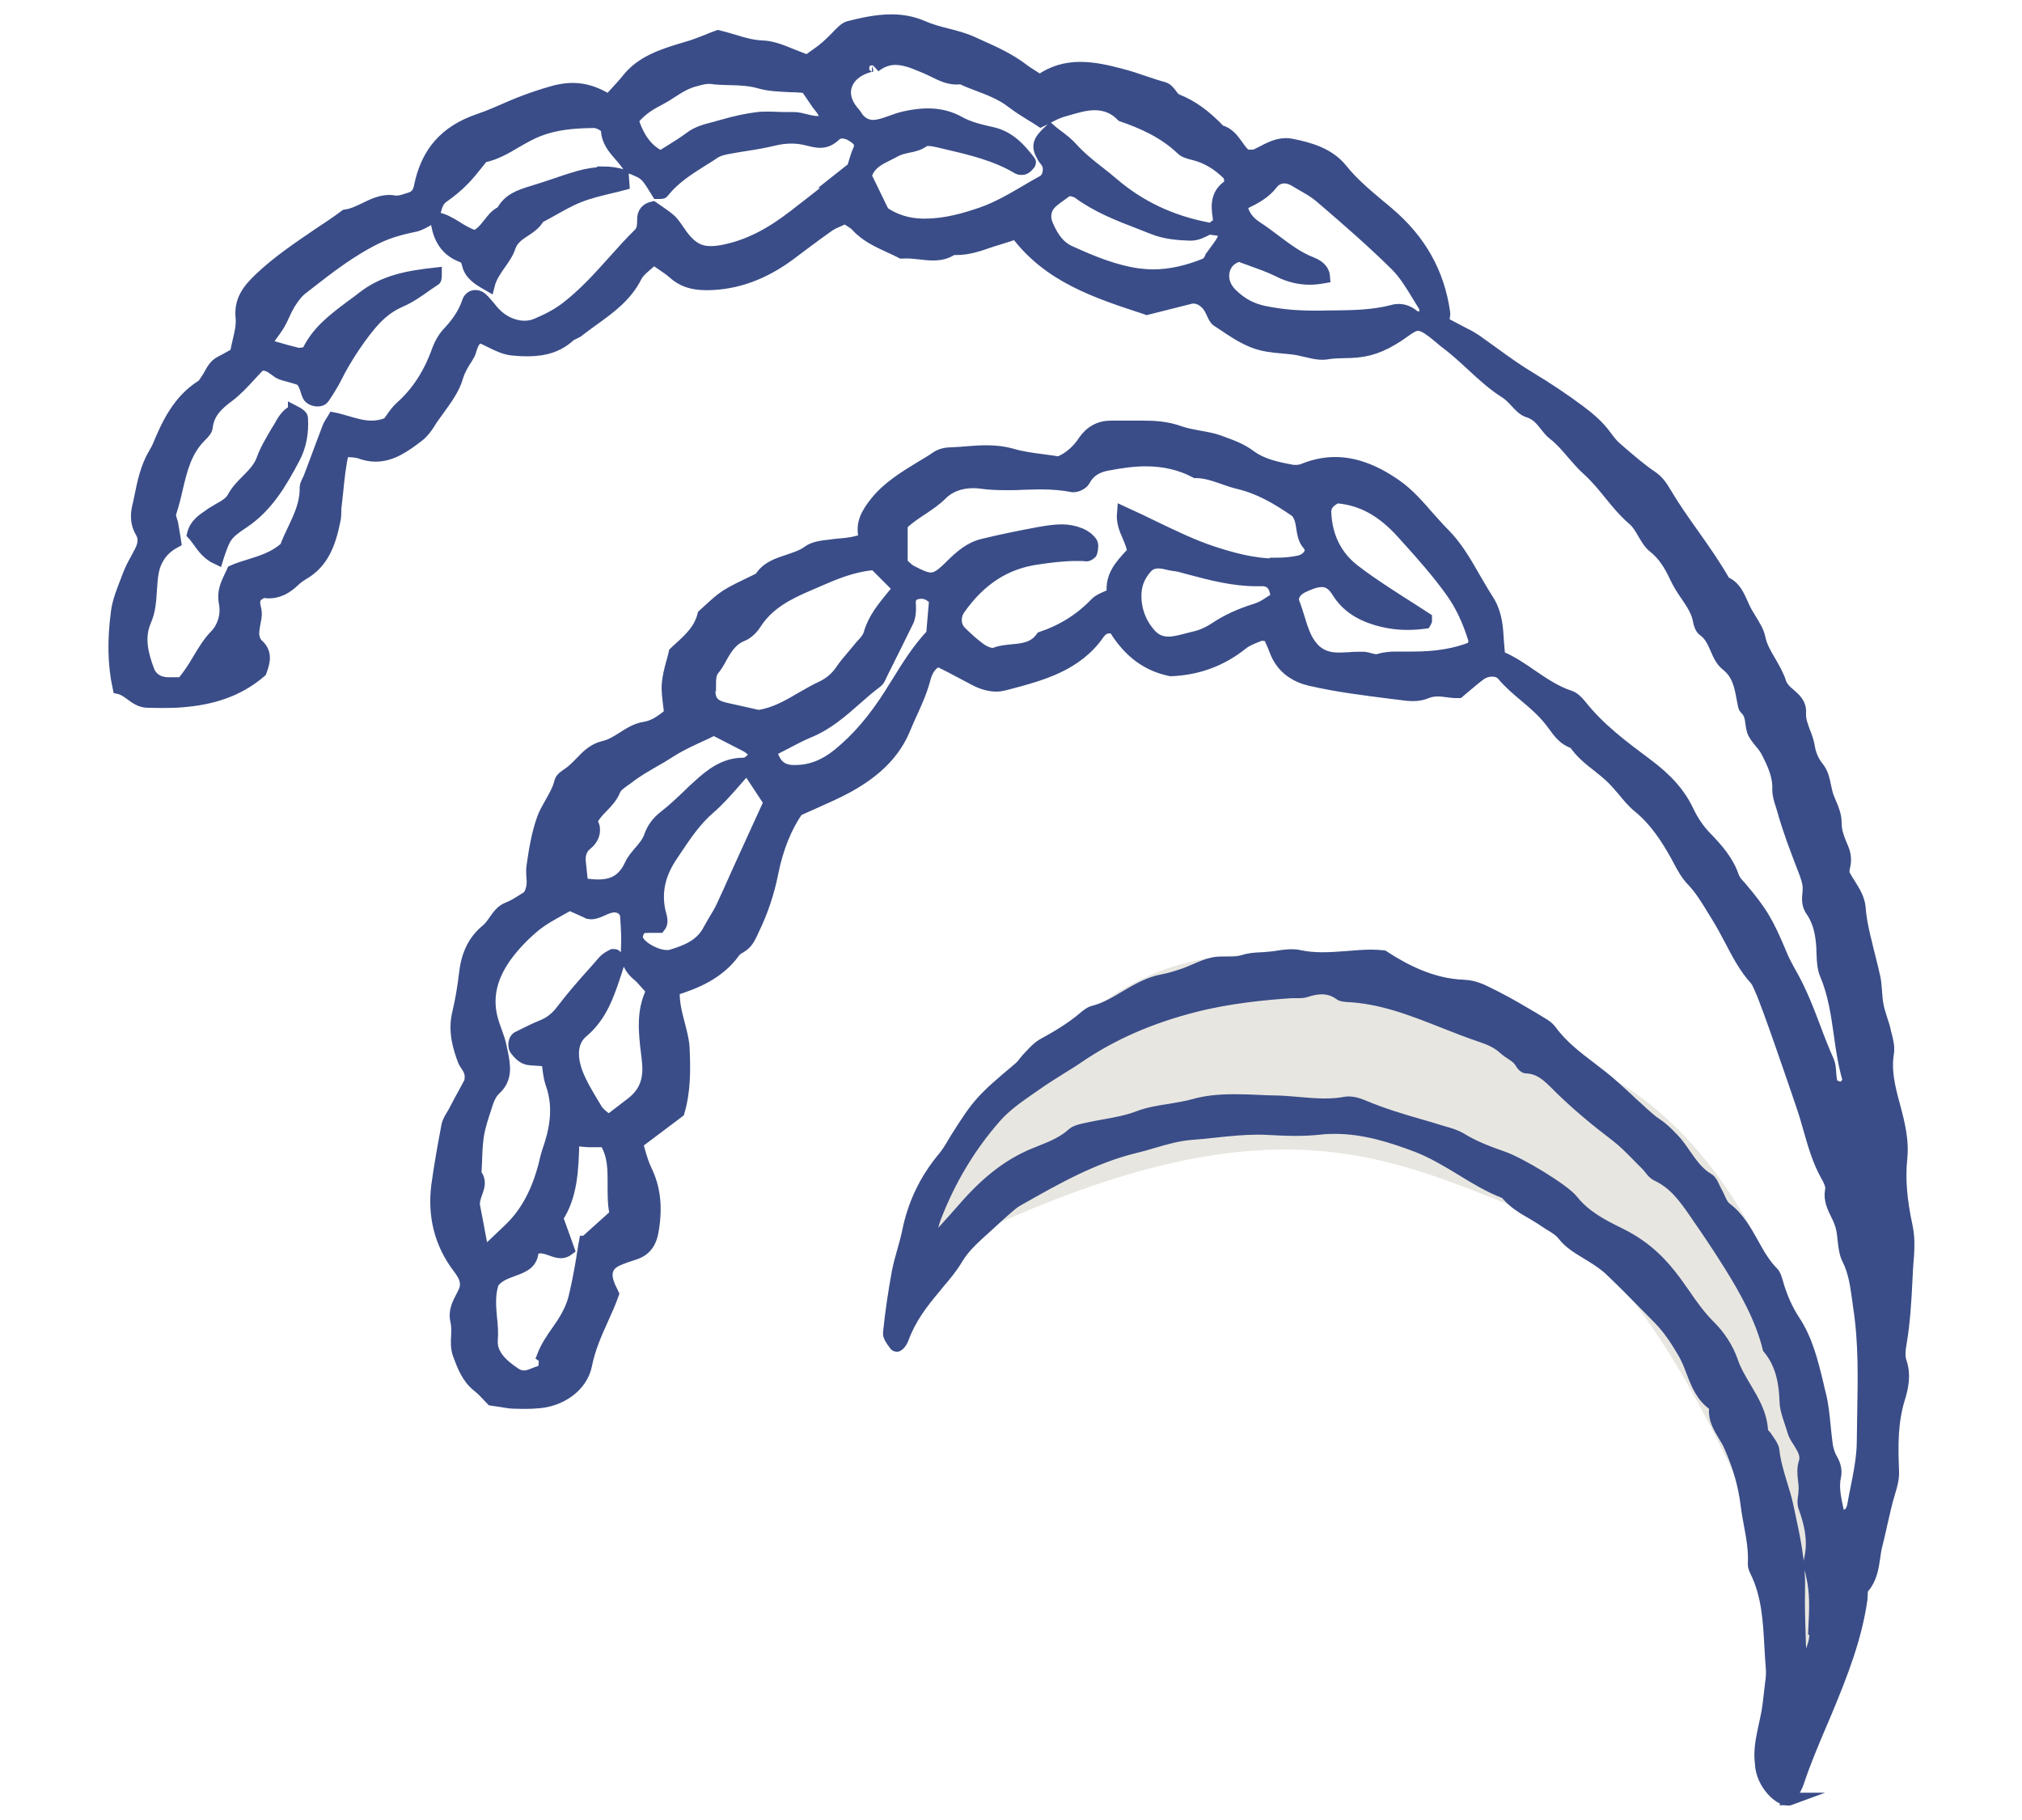 <?xml version="1.0" encoding="UTF-8"?>
<svg id="_レイヤー_1" data-name="レイヤー 1" xmlns="http://www.w3.org/2000/svg" viewBox="0 0 100 90">
  <defs>
    <style>
      .cls-1 {
        fill: #3a4d88;
        stroke: #3a4d88;
        stroke-miterlimit: 10;
        stroke-width: .62px;
      }

      .cls-2 {
        fill: #e8e6e0;
        stroke-width: 0px;
      }
    </style>
  </defs>
  <path class="cls-2" d="m89.43,82.02c3.09-10.71-2.07-25.36-10.77-29.22-8.7-3.86-17.47-8.93-25.05-2.51-7.58,6.41-9.23,12.64-9.23,12.64,17.83-9.42,23.85-5.82,31.32-2.94,7.48,2.88,13.73,22.03,13.73,22.03Z"/>
  <g>
    <path class="cls-1" d="m88.5,88.96c.05-.1.1-.19.15-.29.1-.18.2-.36.26-.54.33-.99.74-1.96,1.14-2.9l.26-.61c.76-1.83,1.47-3.63,1.74-5.56,0-.05,0-.12.01-.17,0-.15,0-.31.1-.41.36-.43.44-.93.52-1.47.03-.22.06-.44.12-.65.08-.33.16-.66.23-.99.12-.51.23-1.05.39-1.56l.02-.07c.1-.33.18-.62.17-.99-.05-1.22-.07-2.4.29-3.58.17-.54.31-1.18.09-1.81-.1-.29-.06-.64,0-.97.17-1.01.23-2.04.28-3.04.02-.42.04-.84.08-1.25.03-.45.04-.94-.07-1.46-.28-1.3-.37-2.37-.26-3.39.06-.59-.02-1.17-.17-1.84-.06-.26-.13-.52-.2-.78-.22-.82-.44-1.67-.29-2.57.04-.28-.03-.59-.11-.89-.02-.07-.04-.14-.05-.21-.04-.19-.11-.38-.17-.57-.07-.23-.15-.46-.19-.7-.04-.22-.06-.44-.07-.65-.02-.21-.03-.43-.07-.64-.07-.34-.16-.68-.24-1.01-.07-.27-.14-.54-.2-.82l-.05-.19c-.11-.48-.22-.98-.25-1.48-.04-.44-.25-.78-.47-1.13-.1-.16-.21-.33-.3-.5-.05-.12-.03-.27,0-.41.08-.32.05-.59-.07-.89-.17-.4-.36-.84-.35-1.27,0-.35-.11-.64-.24-.94-.06-.15-.13-.3-.18-.46-.04-.14-.07-.28-.1-.42-.07-.33-.13-.65-.36-.93-.24-.3-.39-.65-.45-1.05-.04-.23-.12-.46-.21-.68-.12-.32-.24-.64-.22-.96.03-.45-.23-.67-.5-.91-.2-.16-.39-.34-.48-.6-.11-.35-.29-.66-.48-.99-.22-.38-.46-.76-.55-1.22-.07-.32-.25-.6-.44-.91-.11-.18-.23-.37-.32-.57-.03-.06-.06-.13-.09-.2-.2-.44-.38-.86-.86-1.05h-.02s0-.03,0-.03c-.46-.81-1.01-1.59-1.54-2.34-.47-.66-.95-1.34-1.37-2.05-.2-.34-.37-.59-.69-.81-.51-.34-.98-.75-1.44-1.14l-.31-.27c-.19-.16-.35-.37-.5-.57-.39-.55-.89-.95-1.33-1.28-.74-.55-1.54-1.09-2.47-1.65-.6-.36-1.17-.77-1.72-1.17-.3-.22-.61-.44-.92-.66-.18-.12-.37-.23-.56-.32-.08-.04-.17-.09-.25-.13l-.36-.19-.45-.24v-.05c.01-.08.02-.14.03-.2.02-.1.03-.18.02-.25-.28-1.97-1.19-3.58-2.77-4.92-.14-.12-.28-.24-.42-.35-.65-.55-1.33-1.11-1.88-1.8-.61-.76-1.54-1.04-2.46-1.22-.09-.02-.19-.03-.28-.03-.44,0-.84.21-1.22.41-.08.04-.16.08-.24.12-.08.04-.17.04-.28.04-.05,0-.12,0-.2,0h-.03s-.02-.01-.02-.01c-.17-.13-.3-.31-.43-.5-.22-.3-.44-.61-.84-.71h-.02s-.01-.02-.01-.02c-.73-.76-1.37-1.22-2.1-1.51-.13-.05-.22-.17-.3-.28-.1-.13-.2-.27-.37-.32-.33-.09-.66-.2-.98-.31-.38-.13-.77-.26-1.17-.36-.6-.16-1.29-.32-1.97-.32-.74,0-1.37.2-1.95.6l-.04.03-.04-.02c-.1-.06-.19-.12-.28-.18-.19-.12-.37-.23-.54-.36-.65-.5-1.38-.83-2.14-1.17l-.33-.15c-.41-.19-.84-.3-1.27-.41-.4-.1-.81-.21-1.2-.38-.48-.21-.98-.31-1.55-.31-.73,0-1.47.17-2.1.33-.08.02-.18.08-.29.18-.11.1-.22.21-.32.32-.16.16-.32.32-.49.47-.23.2-.48.37-.69.52-.08.06-.16.11-.22.16l-.03.02h-.03c-.26-.1-.5-.2-.74-.29-.51-.21-1-.41-1.48-.42-.51-.02-1-.17-1.42-.3-.28-.08-.54-.16-.75-.21-.22.08-.41.15-.59.23-.36.14-.67.26-1,.35-1.23.36-2.21.7-2.89,1.56-.18.23-.39.45-.6.68-.1.11-.2.22-.3.33l-.04.04-.04-.03c-.56-.36-1.14-.55-1.74-.55-.26,0-.53.04-.8.1-.79.21-1.62.5-2.46.87-.43.19-.89.39-1.39.56-1.63.56-2.55,1.6-2.89,3.29-.06.32-.22.51-.49.59-.06.02-.13.04-.19.06-.15.05-.31.1-.46.1-.04,0-.07,0-.11,0-.09-.02-.19-.03-.28-.03-.43,0-.82.19-1.19.37-.31.15-.64.31-.97.35-.43.32-.88.62-1.32.91-1,.68-2.03,1.37-2.92,2.22-.59.56-.97,1.09-.89,1.89.04.38-.05.77-.15,1.18-.04.19-.09.39-.13.6v.03s-.22.12-.22.12c-.18.1-.37.21-.57.31-.24.13-.37.35-.5.59-.05.1-.11.19-.17.28l-.04.06c-.06.09-.12.19-.21.24-1.12.71-1.67,1.86-2.13,2.98-.05.12-.12.23-.18.34-.41.68-.57,1.46-.72,2.21-.03.15-.06.3-.1.45-.11.49-.05.88.16,1.23.16.27.15.59-.04.96-.06.12-.12.23-.18.34-.15.27-.3.55-.41.84l-.11.29c-.19.49-.39.99-.46,1.49-.19,1.42-.17,2.62.08,3.78.23.05.42.19.6.32.23.17.47.35.81.36.22,0,.44.01.66.01.37,0,.75,0,1.14-.04,1.27-.11,2.62-.45,3.79-1.46.18-.48.29-.92-.15-1.31-.15-.13-.22-.39-.22-.56,0-.19.04-.37.07-.55.03-.13.05-.26.06-.39,0-.1-.01-.2-.04-.31-.04-.19-.1-.41.09-.64.04-.02.07-.05.11-.07.07-.05.15-.11.26-.11h0c.08.01.15.02.23.02.44,0,.83-.18,1.24-.57.13-.13.29-.24.47-.35.94-.55,1.29-1.45,1.53-2.63.03-.14.04-.28.04-.43,0-.11,0-.22.02-.32.03-.24.05-.49.08-.73.06-.62.13-1.27.28-1.91v-.06s.07,0,.07,0c.1.01.19.02.28.02.19.01.36.02.53.08.25.09.5.14.74.14.78,0,1.42-.44,2.12-.98.22-.17.38-.4.48-.55.16-.27.35-.52.53-.77.36-.5.74-1.01.91-1.62.1-.33.29-.64.48-.93l.05-.09c.06-.09.1-.2.13-.32.08-.24.16-.49.45-.6h.03s.03,0,.03,0c.17.07.33.15.49.23.36.18.7.34,1.06.38.3.03.54.04.76.04.87,0,1.52-.22,2.04-.69.08-.07.18-.12.27-.16.08-.04.16-.07.22-.13.23-.18.47-.35.7-.52.81-.58,1.64-1.18,2.12-2.14.11-.22.32-.4.53-.58.1-.09.21-.18.31-.28l.04-.04.04.03c.11.08.22.15.32.22.22.15.44.29.63.46.43.39.92.56,1.62.56h.08c1.39-.02,2.7-.49,3.99-1.43.25-.19.51-.38.76-.57.4-.3.81-.6,1.22-.89.18-.12.37-.2.56-.28.08-.04.15-.07.23-.1l.03-.02.03.02c.08.05.15.1.22.14.13.08.24.15.33.25.45.5,1.05.77,1.63,1.04.2.09.4.18.59.28.08,0,.15-.01.23-.01.22,0,.45.03.67.05.22.03.44.05.65.05.38,0,.68-.08.95-.27h.02s.02,0,.02,0c.06,0,.13,0,.19,0,.53,0,1.05-.17,1.54-.34.14-.05.29-.1.44-.14.2-.06.39-.12.6-.19l.35-.12.03.04c1.61,2.13,3.93,2.89,6.38,3.69l.05.02.6-.15c.51-.13,1.03-.26,1.55-.39.05-.01.1-.02.15-.02.31,0,.64.21.83.54.04.07.08.15.12.24.07.15.13.3.24.37l.26.17c.47.32.96.65,1.51.87.48.19.97.24,1.45.28.31.03.63.05.94.13.07.02.15.03.22.05.27.06.52.13.79.13.08,0,.17,0,.26-.02.29-.05.58-.05.87-.06.21,0,.41-.01.61-.03.77-.07,1.49-.38,2.34-1,.27-.19.46-.32.67-.32h0c.19,0,.4.1.73.35.13.1.25.2.37.3.06.05.12.1.18.15.06.05.12.1.18.14.42.32.81.68,1.19,1.03.53.49,1.07.99,1.69,1.38.19.12.35.29.5.45.2.22.39.42.62.49.42.13.64.41.86.69.13.16.24.31.4.43.35.27.65.62.93.95.24.27.48.56.75.8.4.36.75.78,1.08,1.19.36.44.73.9,1.18,1.28.21.18.36.43.5.68.15.25.29.5.49.66.52.41.82.91,1.11,1.53.13.28.3.55.47.8l.09.13c.25.37.51.76.59,1.24.03.15.1.36.22.44.33.23.48.58.63.92.13.31.26.59.51.79.57.45.68,1.06.79,1.65.03.14.05.28.08.41.01.05.07.11.09.13.21.21.24.47.27.71.02.13.04.25.07.36.07.21.22.38.37.57.13.15.26.32.35.5.25.5.57,1.13.54,1.83,0,.27.07.51.16.77.03.1.06.2.09.3.26.93.6,1.82.98,2.81l.04.1c.12.32.26.68.23,1.01v.05c-.04.37-.07.66.15.97.39.56.49,1.21.53,1.83,0,.1,0,.21.01.32.01.33.03.68.15.97.41.96.56,1.99.7,2.98.1.73.21,1.48.42,2.2.03.08-.04.2-.08.26-.03.05-.13.19-.24.2-.01,0-.03,0-.04,0-.17,0-.45-.11-.49-.25-.04-.16-.06-.34-.07-.5-.01-.21-.03-.41-.1-.57-.24-.54-.46-1.1-.66-1.64-.34-.9-.7-1.83-1.18-2.67-.22-.39-.39-.71-.51-1.02-.67-1.59-.95-2.06-2.01-3.31l-.05-.05c-.12-.13-.23-.27-.29-.43-.26-.77-.77-1.35-1.37-1.97-.33-.34-.63-.78-.86-1.26-.4-.86-1.04-1.59-2.07-2.35-1.14-.85-2.31-1.72-3.23-2.88-.2-.25-.38-.4-.55-.45-.7-.23-1.29-.64-1.87-1.03-.49-.34-1-.69-1.58-.93l-.04-.02-.03-.37c-.02-.23-.04-.44-.05-.65-.04-.78-.19-1.32-.48-1.77-.23-.35-.44-.73-.65-1.08-.44-.77-.89-1.56-1.53-2.2-.28-.28-.54-.58-.8-.87-.47-.54-.96-1.1-1.56-1.52-1.06-.74-2.04-1.1-3-1.1-.5,0-1.01.1-1.51.3l-.05.02s-.09.04-.14.05h-.05c-.07.02-.14.02-.21.02-.04,0-.08,0-.12,0-.75-.14-1.52-.29-2.14-.75-.44-.33-.92-.5-1.42-.68l-.07-.03c-.33-.12-.68-.18-1.02-.24-.32-.06-.66-.12-.97-.23-.63-.23-1.26-.26-1.8-.26-.2,0-.4,0-.6,0-.2,0-.4,0-.6,0-.11,0-.22,0-.33,0h-.06c-.56,0-1.01.25-1.33.73-.31.47-.74.84-1.23,1.04h-.02s-.02,0-.02,0c-.26-.04-.52-.08-.77-.11-.55-.07-1.06-.14-1.56-.29-.36-.1-.75-.15-1.22-.15-.32,0-.66.02-.98.05-.26.02-.51.04-.77.05-.27,0-.52.07-.69.18-.26.18-.53.34-.8.5-.78.48-1.6.97-2.2,1.71-.48.59-.76,1.12-.56,1.79l.02.06-.05.02c-.45.17-.86.22-1.27.25-.08,0-.42.05-.42.05-.39.04-.8.09-1.07.28-.3.23-.67.34-1.02.46-.54.18-1.05.34-1.37.86h0s-.02.02-.02.02c-.17.09-.34.17-.51.25-.39.19-.8.38-1.16.61-.28.18-.54.42-.79.65-.11.1-.22.2-.33.3-.18.73-.7,1.2-1.16,1.62-.09.08-.18.16-.26.24-.04.17-.08.34-.13.5-.1.36-.18.69-.21,1.03-.03.33.02.66.06,1.01.02.15.04.31.05.46v.04s-.03.02-.03.02c-.35.28-.76.59-1.23.66-.41.06-.75.28-1.08.49-.3.19-.6.38-.96.46-.49.12-.8.43-1.12.77-.2.2-.4.41-.64.57-.1.06-.32.21-.36.35-.09.4-.3.75-.49,1.09-.15.27-.3.52-.39.79-.27.76-.4,1.59-.51,2.38-.02.14,0,.27,0,.42.03.3.05.63-.19,1.02-.08.05-.17.1-.26.16-.23.15-.5.32-.79.43-.29.12-.45.35-.62.59-.12.17-.23.34-.4.48-.6.49-.95,1.16-1.06,2.08-.09.75-.2,1.42-.35,2.03-.21.88.03,1.68.28,2.34.03.07.07.14.13.22.13.2.28.42.18.85l-.21.39c-.18.33-.39.71-.59,1.1-.03.06-.07.12-.1.17-.09.15-.19.32-.22.48-.17.9-.36,1.94-.5,2.96-.19,1.5.15,2.86,1.03,4.03.08.1.15.21.22.32.2.33.22.66.06.96l-.07.14c-.21.4-.41.77-.3,1.24.06.25.05.5.04.75-.02.3-.03.6.08.91.22.59.43,1.15.94,1.56.22.17.4.37.55.53.05.05.09.1.13.14.14.02.28.05.4.06.25.04.45.08.66.09.15,0,.3.01.45.01.22,0,.45,0,.67-.02,1.23-.05,2.27-.82,2.47-1.84.16-.81.49-1.57.82-2.29.18-.4.36-.8.51-1.22l-.06-.13c-.06-.12-.12-.23-.16-.36-.21-.54-.06-.96.4-1.18.29-.14.59-.23.89-.33.53-.17.81-.53.91-1.21.18-1.13.07-2.05-.35-2.91-.13-.27-.22-.56-.31-.87-.04-.14-.08-.29-.13-.44v-.04s2.06-1.55,2.06-1.55c.3-1.04.29-2.04.25-3.04-.01-.44-.13-.87-.24-1.3-.14-.53-.28-1.07-.25-1.65v-.05s.04-.01.04-.01c1.03-.32,2.19-.79,2.95-1.85.08-.11.19-.18.3-.24.05-.04.11-.07.16-.11.21-.17.32-.4.43-.64l.05-.11c.44-.9.75-1.83.95-2.84.24-1.19.66-2.24,1.23-3.06h0s.02-.02.02-.02c.29-.13.56-.25.83-.37.58-.26,1.13-.5,1.66-.79,1.43-.79,2.32-1.71,2.8-2.88.11-.27.23-.54.35-.8.24-.52.48-1.07.63-1.64.08-.3.23-.71.67-.91h.03s.58.29.58.29c.41.22.83.44,1.25.66.34.18.71.28,1.04.28.13,0,.25-.02.37-.05l.2-.05c1.66-.44,3.38-.9,4.47-2.46.15-.22.33-.32.56-.32.07,0,.15.01.23.04h.02s.01.03.01.03c.72,1.16,1.6,1.81,2.76,2.05,1.33-.05,2.51-.49,3.52-1.3.21-.17.48-.28.74-.38l.12-.05s.08-.02.13-.02c.05,0,.1,0,.16.01.05,0,.1.01.16.02h.04s.07.17.1.24c.07.15.14.31.2.47.34.98,1.13,1.35,1.74,1.49,1.34.31,2.74.48,4.08.65l.74.09c.08,0,.17.01.25.01.24,0,.46-.04.65-.12.17-.07.35-.11.56-.11.17,0,.33.02.48.04.15.02.29.04.43.04.04,0,.09,0,.14,0,.12-.1.22-.19.33-.28.25-.21.48-.41.73-.59.16-.12.38-.19.59-.19.23,0,.43.08.54.22.33.39.73.73,1.11,1.05.42.35.85.72,1.21,1.17.07.08.13.17.2.26.26.36.53.73.99.86h.02s.02.03.02.03c.31.46.74.81,1.17,1.14.25.2.5.4.73.63.19.19.36.4.53.59.22.27.46.56.73.78.86.7,1.42,1.6,1.86,2.38.05.09.1.19.15.28.18.34.37.69.63.96.43.45.74.96,1.05,1.47.08.13.16.26.24.39.23.37.43.76.63,1.13.35.67.7,1.35,1.22,1.92.09.1.15.24.21.37.02.05.04.1.06.14.33.69,1.8,5.01,2.08,5.84.12.35.22.71.32,1.06.22.77.45,1.58.85,2.29.14.25.28.52.23.75-.09.45.1.83.28,1.2.06.12.12.24.16.36.12.29.15.6.18.9.04.33.07.65.21.93.32.63.41,1.3.5,1.95.02.14.04.29.06.44.27,1.75.23,3.53.2,5.25,0,.45-.02.9-.02,1.35,0,.81-.17,1.64-.33,2.44-.05.25-.1.5-.14.74-.08.45-.33.55-.52.55-.06,0-.13,0-.2-.03h-.04s0-.05,0-.05c-.02-.14-.05-.27-.08-.4-.1-.48-.2-.97-.09-1.48.06-.3,0-.55-.17-.85-.14-.24-.21-.52-.24-.72-.04-.3-.07-.59-.1-.89-.05-.51-.1-1.04-.22-1.54-.05-.18-.09-.36-.13-.54-.26-1.08-.53-2.2-1.16-3.15-.36-.55-.64-1.17-.85-1.92-.05-.16-.1-.35-.2-.45-.42-.42-.72-.95-1-1.46-.35-.62-.71-1.27-1.31-1.72-.17-.13-.27-.34-.36-.55-.04-.1-.09-.19-.14-.28-.04-.07-.07-.14-.11-.22-.07-.16-.15-.32-.26-.39-.52-.3-.84-.77-1.16-1.22-.18-.27-.37-.54-.59-.77l-.07-.07c-.24-.25-.47-.48-.76-.67-.25-.16-.47-.37-.69-.56l-.18-.17c-.21-.18-.41-.37-.61-.56-.39-.36-.8-.74-1.22-1.07-.18-.14-.35-.27-.53-.41-.71-.54-1.45-1.1-2-1.86-.09-.12-.22-.23-.41-.34l-.46-.28c-.59-.35-1.2-.71-1.83-1.03-.07-.04-.14-.07-.22-.11-.41-.21-.84-.43-1.34-.45-1.63-.05-3.02-.81-4.02-1.46-.19-.02-.39-.03-.61-.03-.4,0-.8.04-1.19.07-.39.03-.8.06-1.21.06s-.79-.04-1.13-.11c-.11-.03-.23-.04-.37-.04-.23,0-.47.03-.71.07-.13.02-.27.04-.4.05-.13.01-.26.02-.39.03-.29.01-.6.03-.9.13-.21.07-.42.08-.68.08h-.27c-.18,0-.36,0-.54.04-.3.06-.59.19-.87.31-.18.08-.36.15-.54.22-.33.11-.71.24-1.1.31-.66.12-1.24.46-1.8.79-.5.3-1.02.61-1.61.76-.16.04-.31.16-.45.28-.67.57-1.42,1-2.06,1.35-.19.11-.36.28-.52.45-.05.05-.1.11-.15.16-.07.07-.14.15-.2.23-.09.12-.18.23-.3.33-1.85,1.55-2.02,1.75-3.1,3.46-.05.08-.1.17-.15.25-.14.24-.29.48-.47.7-.91,1.09-1.48,2.29-1.76,3.67-.07.33-.16.66-.25.97-.1.34-.19.69-.26,1.04-.18.98-.33,1.99-.43,2.98-.02.15.13.36.25.52l.06.08s.04.03.05.03c.06,0,.21-.11.32-.42.35-.94.94-1.71,1.52-2.4l.22-.27c.33-.39.66-.78.92-1.22.26-.43.58-.77.99-1.15.35-.32.73-.67,1.12-1.02.07-.06.13-.12.2-.18.22-.19.44-.4.69-.54l.09-.05c1.8-1.02,3.66-2.08,5.74-2.58.29-.07.58-.15.87-.24.61-.18,1.25-.36,1.88-.41.42-.03.84-.07,1.26-.12.66-.07,1.35-.14,2.02-.14.15,0,.31,0,.46.01.42.02.91.05,1.41.05.45,0,.84-.02,1.22-.06.24-.03.49-.04.74-.04,1.48,0,2.83.44,4.08.91.77.3,1.49.73,2.18,1.15.67.41,1.37.84,2.13,1.13.07.03.12.08.17.14.33.38.76.64,1.18.88.21.13.43.25.64.4.1.07.2.13.3.19.23.14.46.28.62.48.31.41.74.66,1.15.91.1.06.21.13.31.19.3.19.63.41.9.67.61.58,1.21,1.19,1.79,1.78l.6.61c.47.48.83,1.02,1.22,1.68.17.3.3.62.42.94.24.63.48,1.22,1.04,1.62.07.05.1.16.09.23-.04.5.19.88.44,1.3.11.18.22.36.3.55.44,1,.7,1.91.82,2.87.04.33.1.66.16.98.12.64.24,1.31.2,1.99,0,.1.05.23.1.33.59,1.19.65,2.49.72,3.74.02.36.04.71.07,1.07.02.25,0,.5-.04.77-.04.34-.08.68-.12,1.02-.11.95-.51,1.93-.38,2.9.03,1.04,1.01,1.93,1.44,1.77ZM31.29,5.9c.4-.48.81-.74,1.3-.99.21-.11.41-.23.6-.36.37-.24.75-.48,1.21-.59.04,0,.09-.02.14-.04.16-.04.33-.08.49-.08.04,0,.08,0,.12,0,.32.05.65.05.96.06.48.01.97.03,1.46.17.48.14.99.15,1.53.18.24,0,.49.02.74.04h.03s.16.23.16.23c.12.17.24.35.36.53.04.06.09.13.14.19.15.18.31.38.31.71v.05h-.05c-.1.04-.21.05-.32.05-.22,0-.43-.05-.63-.1-.2-.05-.39-.1-.59-.1h-.07c-.1,0-.19,0-.29,0-.16,0-.32,0-.48-.01s-.32-.01-.48-.01-.31,0-.44.02c-.53.06-1.09.18-1.82.39-.12.04-.24.06-.36.1-.4.1-.82.21-1.17.48-.31.23-.63.43-.98.65-.15.09-.3.18-.45.28l-.03.02-.03-.02c-.63-.3-1.06-.85-1.38-1.8v-.03s.01-.03.01-.03Zm10.05,3.17c-.68.54-1.36,1.08-2.04,1.6-1.17.91-2.24,1.46-3.37,1.71-.31.07-.56.1-.78.1-.58,0-.98-.23-1.43-.82-.06-.08-.12-.17-.18-.26-.12-.17-.23-.34-.37-.48-.19-.18-.41-.32-.62-.47-.09-.06-.17-.12-.26-.18-.31.07-.47.26-.47.58v.03c0,.25,0,.51-.22.72-.44.43-.86.9-1.26,1.35-.71.79-1.44,1.6-2.31,2.27-.49.38-1.02.63-1.49.83-.18.08-.39.12-.6.12-.55,0-1.12-.27-1.51-.7-.08-.08-.15-.17-.22-.26-.12-.14-.25-.3-.39-.43-.08-.08-.19-.13-.3-.13-.17,0-.3.1-.36.27-.22.67-.62,1.16-1.02,1.59-.19.21-.35.49-.46.78-.42,1.19-1.02,2.12-1.84,2.85-.19.17-.34.38-.47.57-.06.08-.11.15-.16.22h-.01s-.02.02-.02.02c-.26.11-.53.16-.81.16-.43,0-.84-.13-1.23-.24-.21-.06-.43-.13-.64-.17-.03.05-.06.09-.08.13-.07.11-.13.2-.17.31-.23.6-.46,1.21-.68,1.81l-.25.66c-.02.06-.05.12-.08.17-.05.12-.11.22-.11.32.02.79-.3,1.45-.6,2.09-.14.3-.28.58-.39.89-.54.49-1.16.68-1.76.87-.3.09-.59.18-.86.3-.03.07-.06.14-.1.21-.21.44-.39.82-.29,1.34.12.59-.06,1.22-.47,1.64-.34.35-.58.76-.84,1.19-.23.39-.48.79-.8,1.15l-.02.02h-.03c-.09,0-.18,0-.27,0-.09,0-.19,0-.28,0-.14,0-.26,0-.37-.03-.35-.07-.61-.29-.73-.62-.27-.74-.52-1.59-.15-2.45.22-.49.25-1.02.28-1.52.02-.23.03-.46.06-.69.04-.3.11-.56.23-.79.19-.38.48-.68.91-.91l-.03-.2c-.04-.21-.07-.42-.11-.64,0-.06-.03-.13-.05-.19-.04-.14-.09-.28-.05-.4.13-.39.23-.79.32-1.19.22-.93.44-1.88,1.19-2.62.13-.13.28-.28.29-.42.08-.74.57-1.17,1.07-1.54.4-.3.75-.68,1.08-1.04.16-.17.31-.34.47-.5h.01s.02-.02.02-.02c.05,0,.09-.01.14-.01.06,0,.13,0,.18.02.17.05.31.15.43.24.1.08.2.15.31.19.13.05.27.08.41.12.16.05.33.09.49.15.12.05.2.19.26.32.04.08.06.16.09.25.03.1.06.19.1.27.07.12.25.21.44.21.13,0,.22-.04.27-.11.22-.32.47-.71.67-1.12.39-.79,1.23-2.09,1.9-2.79.39-.41.78-.68,1.23-.88.47-.2.91-.51,1.33-.81.13-.09.27-.18.4-.27.02-.02.02-.1.03-.16,0-.04,0-.07,0-.11-1.35.15-2.55.36-3.6,1.19-.18.14-.36.28-.55.41-.88.66-1.72,1.29-2.17,2.29l-.02.04h-.04c-.06,0-.12.01-.17.02-.06,0-.13.02-.18.02-.04,0-.07,0-.11-.01-.34-.08-.69-.18-1.07-.29l-.25-.07-.31-.08.05-.07c.08-.12.16-.23.23-.33.16-.22.3-.41.43-.62.09-.15.17-.32.24-.48.08-.18.17-.36.27-.53.15-.24.35-.54.61-.75l.22-.17c1.1-.86,2.24-1.75,3.53-2.37.49-.24,1.07-.42,1.8-.57.28-.05.5-.19.74-.32.07-.05.15-.09.23-.13h0s0-.03,0-.03c.03-.08.05-.17.08-.26.07-.26.14-.52.41-.71.37-.26.71-.54,1-.84.24-.24.46-.52.67-.78.09-.12.19-.23.28-.35v-.02s.04,0,.04,0c.59-.12,1.11-.42,1.61-.72.35-.2.71-.41,1.09-.56.87-.34,1.74-.42,2.79-.43.21,0,.64.22.64.4.02.55.33.9.65,1.27.16.18.32.37.44.57.15.05.28.1.38.15.46.19.56.35,1.03,1.12.03,0,.05,0,.08,0,.06,0,.15,0,.17-.03.54-.7,1.27-1.15,1.98-1.6.19-.12.38-.23.56-.36.22-.14.5-.2.73-.24.28-.05.56-.1.83-.14.46-.07.93-.15,1.38-.26.29-.07.58-.11.88-.11s.56.04.83.11c.2.05.4.1.59.1.27,0,.49-.1.72-.31.1-.1.22-.15.37-.15.18,0,.39.07.58.21.21.14.42.32.26.68-.09.19-.15.4-.21.6-.03.09-.05.17-.07.25v.02s-.96.76-.96.76Zm18.64,3.6c-.09.11-.18.23-.27.36v.02s-.03,0-.03,0c-.95.39-1.82.58-2.64.58-.25,0-.5-.02-.75-.05-1.2-.17-2.3-.63-3.4-1.13-.47-.21-.82-.63-1.11-1.31-.18-.41-.11-.82.18-1.11.1-.1.22-.19.3-.25.14-.1.28-.2.4-.29l.18-.13h.03c.06.03.12.04.18.05.1.03.2.05.27.1.93.69,2.02,1.12,3.07,1.52.21.08.42.17.64.25.61.25,1.26.29,1.82.31h.04c.31,0,.57-.14.84-.28,0,0,0,0,.01,0-1.83-.35-3.38-1.08-4.73-2.24-.22-.19-.45-.37-.68-.55-.45-.35-.91-.72-1.31-1.16-.22-.25-.49-.46-.76-.66-.11-.08-.22-.16-.32-.25-.59.55-.65.78-.34,1.31.01.02.03.05.04.07s.03.04.05.06c.04.05.09.11.12.17.16.32.05.77-.23.92-.28.15-.55.31-.82.47-.7.41-1.42.83-2.19,1.1-.82.28-1.78.57-2.81.57h-.16c-.7-.02-1.3-.2-1.89-.58h-.02s-.89-1.83-.89-1.83v-.02s.03-.07.04-.11c.2-.52.66-.74,1.07-.94.12-.06.24-.12.35-.18.19-.11.41-.16.64-.21.26-.05.53-.11.75-.27.07-.05.16-.07.28-.07.17,0,.36.05.51.08l.38.09c1.2.28,2.44.57,3.54,1.23.03.02.08.03.14.03s.12,0,.17-.03c.08-.03.16-.13.23-.21.02-.02.03-.09.02-.1-.47-.61-1-1.22-1.86-1.41-.58-.13-1.14-.26-1.62-.53-.47-.26-.97-.39-1.54-.39-.34,0-.7.04-1.15.14-.22.05-.44.12-.65.2-.19.07-.39.14-.6.19-.1.02-.2.04-.3.04-.28,0-.52-.1-.71-.3-.03-.03-.05-.06-.08-.09-.03-.04-.05-.08-.08-.12-.04-.06-.09-.13-.14-.18-.37-.43-.5-.9-.36-1.32.15-.48.61-.84,1.29-1,.04,0,.07.02.11.03,0,0,.03.01.02.02.32-.25.66-.38,1.03-.38.47,0,.93.19,1.38.38l.1.04c.14.06.28.13.41.19.37.18.72.36,1.13.36.07,0,.13,0,.2-.02h.04c.27.14.56.24.84.35.58.22,1.18.45,1.69.85.3.23.62.43.96.64.15.09.3.18.45.28.11-.05.21-.11.31-.16.24-.13.47-.24.71-.32l.21-.06c.47-.14.96-.29,1.43-.29.54,0,.99.19,1.36.57.95.33,2.05.79,2.95,1.65.14.14.38.2.59.25l.07.02c.6.16,1.13.48,1.63.97.09.09.13.34.12.46,0,.04-.01.08-.05.11-.6.38-.64.92-.52,1.6.02.12-.02.25-.05.38h0c.06.03.13.07.17.13.04.09.19.4.09.57-.11.2-.24.38-.39.58-.05.06-.1.13-.15.2Zm10.49,2.86c-.07.11-.19.18-.32.18-.09,0-.18-.03-.26-.09-.22-.19-.47-.28-.72-.28-.09,0-.18.01-.28.04-.95.25-1.93.27-2.88.28-.22,0-.44,0-.66.01-.13,0-.25,0-.38,0-.84,0-1.63-.07-2.42-.23-.65-.13-1.16-.4-1.65-.88-.32-.31-.46-.69-.41-1.07.05-.32.21-.57.47-.73.09-.05.19-.1.29-.13h.02s.02,0,.02,0c.19.07.39.14.58.21.44.16.9.32,1.33.53.52.27,1.04.4,1.58.4.22,0,.46-.03.69-.07-.03-.4-.35-.58-.63-.69-.67-.26-1.23-.69-1.78-1.1-.29-.22-.58-.44-.89-.64-.45-.29-.7-.63-.79-1.1v-.05s.16-.08.16-.08c.51-.25,1-.5,1.36-.97.15-.2.38-.31.62-.31.16,0,.33.05.49.14.13.08.26.15.39.23.3.17.62.35.89.58l.2.17c1.2,1.03,2.43,2.1,3.57,3.23.41.41.73.93,1.04,1.44.12.19.23.38.35.57.07.11.08.32.01.43Zm-35.37,18.42c0-.3,0-.63.16-.83.15-.18.28-.4.39-.61.25-.44.51-.89,1.07-1.11.22-.09.47-.31.65-.6.64-.98,1.62-1.46,2.57-1.87l.35-.15c.91-.4,1.84-.81,2.94-.9h.03s1.21,1.21,1.21,1.21l-.04.05c-.09.11-.17.22-.26.32-.48.59-.94,1.14-1.15,1.87-.06.22-.22.4-.38.57-.06.07-.13.14-.18.21-.1.12-.2.24-.3.36-.18.21-.37.43-.53.67-.27.4-.6.67-1.01.86-.33.15-.66.35-.98.53-.65.38-1.31.77-2.13.89l-.53-.12c-.37-.08-.74-.17-1.12-.25-.6-.14-.8-.39-.79-.97v-.12Zm-6.09,7.78c.26-.23.38-.48.35-.77,0-.07-.04-.15-.07-.23-.01-.04-.03-.07-.04-.11v-.03s0-.02,0-.02c.13-.27.34-.49.54-.69.22-.23.45-.47.58-.79.08-.21.29-.35.49-.5.07-.05.14-.09.2-.14.39-.31.83-.56,1.26-.81.27-.15.54-.31.8-.48.48-.31,1-.55,1.5-.78.22-.1.44-.2.65-.31l.03-.02,1.54.79c.28.14.46.32.48.47,0,.06,0,.12-.05.17-.14.14-.31.3-.48.3h-.05c-.91,0-1.59.54-2.2,1.1-.18.16-.36.33-.53.5-.36.34-.73.69-1.13,1-.36.28-.59.59-.73,1-.1.28-.3.52-.5.75-.17.2-.35.41-.45.63-.33.72-.82,1.04-1.61,1.04-.22,0-.46-.02-.76-.07h-.05s-.05-.46-.05-.46c-.03-.25-.05-.46-.07-.67-.03-.37.08-.66.35-.89Zm-.07,19.69c-.03.16-.06.32-.08.49-.02.1-.04.2-.05.31-.11.65-.23,1.31-.39,1.96-.11.44-.34.91-.65,1.37l-.15.22c-.3.42-.58.83-.76,1.3.16.11.11.72-.1.76-.11.03-.22.07-.32.11-.17.07-.34.14-.53.14-.15,0-.3-.05-.44-.14-.61-.41-1.22-.93-1.16-1.68.03-.37,0-.74-.04-1.1-.05-.56-.1-1.13.09-1.72.23-.35.62-.49,1-.63.52-.19.96-.35.97-1v-.04l.04-.02c.12-.05.24-.08.36-.08.2,0,.38.07.55.13.16.06.31.11.46.11.13,0,.24-.04.36-.13l-.56-1.56.02-.03c.68-1.06.75-2.28.78-3.77v-.07l.3.03c.16.02.32.03.47.04.1,0,.2,0,.3,0h.52s.02.03.02.03c.42.67.41,1.38.41,2.13,0,.48-.01.97.1,1.45v.04s-1.5,1.35-1.5,1.35Zm3.31-12.38c-.48.98-.36,2.02-.24,3.02.02.15.04.31.05.46.09.91-.16,1.54-.82,2.05-.23.18-.47.36-.73.56l-.42.32-.04-.04c-.06-.06-.13-.11-.19-.16-.14-.11-.27-.22-.36-.36l-.17-.28c-.3-.5-.61-1.01-.82-1.56-.19-.51-.4-1.46.28-2.03.95-.8,1.29-1.86,1.66-2.98.04-.14.09-.29.14-.43v-.04s.04-.08.04-.09c-.05-.09-.13-.17-.21-.23,0,0-.03-.01-.06-.01-.02,0-.04,0-.05,0l-.08.04c-.13.07-.26.15-.35.25l-.42.48c-.56.62-1.13,1.27-1.64,1.94-.3.4-.62.65-1.04.81-.32.13-.63.29-.94.44l-.24.12c-.06.03-.12.12-.14.23-.01.06-.02.13,0,.19,0,.06.03.12.05.15.22.28.41.46.72.48l.85.06v.05c.03.13.04.25.06.38.03.26.07.5.15.73.45,1.26.14,2.45-.17,3.34-.06.18-.11.37-.15.55-.03.12-.05.23-.09.35-.35,1.24-.89,2.21-1.66,2.95-.28.27-.56.53-.85.81l-.48.45-.16-.83c-.1-.53-.19-1.03-.29-1.53-.05-.24.03-.47.11-.69.11-.31.21-.6-.03-.9l-.02-.02v-.03c.01-.19.02-.38.03-.57.01-.43.03-.87.09-1.3.08-.5.25-1,.41-1.48l.05-.16c.1-.3.23-.52.39-.67.59-.54.47-1.18.33-1.85l-.04-.19c-.05-.29-.16-.58-.26-.86-.05-.13-.09-.25-.13-.38-.39-1.2-.12-2.37.83-3.56.4-.5.87-.96,1.35-1.34.34-.26.73-.47,1.1-.68.16-.09.33-.18.49-.27l.03-.02.89.4.03.02s.09.02.14.02c.19,0,.36-.08.55-.16.19-.09.39-.18.61-.18.12,0,.24.03.38.11.02.02.04.05.06.07.06.07.14.14.14.23l.02.25c.03.48.06.97.03,1.46-.01.17,0,.33.03.48.06.31.23.57.5.79.17.14.31.31.46.48.07.08.15.17.23.25l.03.03-.02.04Zm5.43-8.5c-.27.59-.53,1.16-.79,1.73-.15.32-.29.65-.44.97-.24.54-.48,1.08-.73,1.61-.11.23-.24.45-.37.66-.09.16-.19.32-.28.49-.4.77-1.14,1.04-1.85,1.26-.07.02-.15.03-.23.03-.52,0-1.24-.38-1.46-.77-.07-.12-.06-.3.03-.46.07-.14.17-.22.29-.23.1,0,.2-.01.3-.01.08,0,.15,0,.23,0,.07,0,.15,0,.23,0,.14-.17.09-.39.03-.62-.01-.05-.03-.1-.04-.15-.2-.95,0-1.84.6-2.73l.18-.27c.49-.73.99-1.49,1.69-2.09.45-.39.85-.84,1.26-1.31.18-.21.37-.42.56-.63l.06-.06,1.13,1.71-.4.88Zm8.42-9.15l-.02.02c-.67.71-1.2,1.56-1.71,2.39-.11.17-.22.34-.32.51-.81,1.28-1.63,2.23-2.57,3-.69.56-1.39.83-2.15.83-.05,0-.1,0-.14,0-.57-.03-.89-.32-1.07-.97v-.05s.03-.02.03-.02c.22-.11.42-.22.62-.32.44-.23.85-.45,1.29-.63.86-.36,1.56-.97,2.23-1.56.34-.3.69-.61,1.07-.89.07-.05.12-.15.16-.24l.15-.31c.4-.8.81-1.62,1.21-2.44.08-.16.1-.37.11-.52,0-.07,0-.14,0-.22-.02-.23-.04-.52.31-.63.09-.03.18-.04.27-.04.25,0,.48.12.67.34l.02.02-.15,1.76Zm17.02-1.79l-.03.02c-.09.05-.17.11-.26.16-.21.14-.43.28-.68.36-.78.24-1.45.54-2.03.93-.35.23-.71.39-1.04.46-.12.03-.24.06-.36.09-.31.08-.63.17-.93.17-.37,0-.66-.13-.9-.39-.49-.54-.75-1.21-.75-1.93,0-.54.16-.97.54-1.41.03-.04.07-.06.1-.09l.05-.05c.14-.08.29-.12.46-.12.18,0,.35.04.51.08.09.02.18.04.27.05.1.01.2.03.29.05l.52.14c1.05.28,2.14.56,3.26.56.08,0,.17,0,.26,0h.04c.44,0,.69.32.7.89v.04Zm-.02-1.67c-1.14,0-2.25-.32-3.19-.63-.95-.32-1.84-.75-2.78-1.2-.51-.25-1.03-.5-1.58-.75-.04.46.1.8.26,1.16.1.24.21.49.25.76v.03s-.15.16-.15.16c-.47.51-.96,1.04-.86,1.87v.05s-.03.02-.03.02c-.1.05-.2.1-.3.14-.2.09-.39.17-.51.3-.74.77-1.61,1.33-2.69,1.7-.38.53-.93.58-1.46.63-.28.03-.56.05-.82.15-.04.02-.09.03-.14.03-.2,0-.45-.12-.61-.23-.39-.28-.74-.61-1-.87-.29-.29-.31-.79-.06-1.14,1.02-1.46,2.29-2.28,3.86-2.5.59-.09,1.28-.18,1.96-.18.16,0,.33,0,.49.02.07,0,.21-.09.22-.14.06-.23.06-.4,0-.48-.12-.17-.33-.33-.56-.42-.27-.11-.56-.17-.9-.17-.36,0-.72.06-1.12.13-.93.17-1.86.36-2.76.58-.64.15-1.11.57-1.54.99-.48.48-.73.68-1.05.68-.24,0-.51-.12-.97-.36-.12-.06-.21-.15-.31-.24-.04-.04-.09-.08-.14-.12l-.03-.02v-1.94l.02-.02c.3-.3.65-.53,1-.76.33-.22.67-.45.96-.74.38-.38.93-.59,1.57-.59.14,0,.28.01.42.03.35.05.73.07,1.2.07.28,0,.56,0,.84-.02.29,0,.57-.02.85-.02.65,0,1.14.05,1.61.14.02,0,.03,0,.05,0,.18,0,.44-.14.51-.28.22-.42.57-.66,1.08-.77.77-.15,1.39-.23,1.96-.23.93,0,1.74.19,2.48.58.5,0,.96.17,1.4.32.24.09.49.17.74.23,1.03.25,1.88.74,2.85,1.41.22.26.26.56.3.84.05.29.09.56.29.78.11.13.15.29.1.43-.08.22-.32.4-.62.45-.35.07-.72.1-1.09.1Zm9.8,3.93s-.02.07-.02.11v.04s-.04.02-.04.02c-.85.34-1.79.5-2.97.5-.13,0-.27,0-.4,0-.13,0-.27,0-.4,0-.24,0-.55.01-.87.11-.04.01-.08.02-.13.02-.11,0-.22-.03-.33-.06-.1-.03-.19-.05-.28-.06-.07,0-.13,0-.2,0-.16,0-.33,0-.5.02-.17,0-.34.02-.51.02-.42,0-.91-.06-1.33-.52-.38-.42-.54-.97-.7-1.49-.08-.26-.16-.52-.26-.77-.02-.05-.03-.09-.03-.14v-.07c.08-.41.41-.55.68-.67.32-.14.56-.2.76-.2.32,0,.57.17.8.54.41.66,1.02,1.09,1.92,1.36.48.14.99.22,1.51.22.29,0,.58-.02.87-.06,0,0,.03-.05.04-.08,0-.05,0-.1,0-.11-.25-.16-.49-.32-.74-.48-.33-.21-.67-.42-1-.64l-.26-.17c-.53-.35-1.08-.72-1.59-1.12-.87-.69-1.34-1.65-1.39-2.83-.02-.42.28-.62.56-.77h.02s.02,0,.02,0c1.22.1,2.24.66,3.24,1.77l.18.2c.77.85,1.56,1.74,2.24,2.69.48.67.84,1.43,1.14,2.4.03.09,0,.18-.02.27Zm16.91,48.53c0,.15-.01.31-.02.46-.01.43-.17.77-.36,1.18-.08.18-.17.37-.26.59l-.13-.02c0-.48-.02-.93-.04-1.37-.03-.94-.06-1.82-.04-2.69.03-1.27-.24-2.52-.5-3.72l-.08-.37c-.08-.37-.19-.73-.3-1.08-.16-.53-.33-1.08-.39-1.66-.02-.14-.12-.3-.22-.44-.04-.06-.08-.12-.12-.18-.02-.04-.05-.07-.09-.11-.06-.07-.13-.14-.13-.23-.04-.8-.43-1.46-.81-2.1-.25-.42-.51-.85-.67-1.32-.21-.62-.61-1.24-1.08-1.71-.51-.5-.92-1.08-1.31-1.65-.21-.3-.42-.6-.65-.89-.72-.92-1.53-1.58-2.56-2.08-.82-.4-1.68-.85-2.3-1.63-.43-.54-2.59-1.84-3.43-2.13-.69-.24-1.42-.51-2.08-.92-.25-.15-.55-.24-.84-.32l-.2-.06c-.31-.1-.63-.19-.94-.28-.94-.27-1.91-.56-2.83-.95-.28-.12-.52-.18-.72-.18-.05,0-.1,0-.15.01-.32.06-.66.09-1.04.09-.45,0-.91-.04-1.35-.08-.39-.03-.78-.07-1.17-.07-.27,0-.55-.02-.82-.03-.37-.02-.76-.03-1.14-.03-.8,0-1.41.07-1.98.23-.39.11-.8.17-1.19.24-.52.08-1.05.16-1.55.35-.55.21-1.14.32-1.71.42-.29.05-.59.11-.87.17l-.09.02c-.22.05-.44.1-.58.22-.47.43-1.04.66-1.59.88-.14.06-.28.11-.42.17-1.19.51-2.26,1.34-3.36,2.61-.35.4-.71.8-1.1,1.23-.19.2-.38.41-.58.64l-.11-.06c.04-.19.08-.35.11-.51.06-.31.12-.57.21-.81.72-1.88,1.73-3.56,3.01-5.01.47-.53,1.08-.96,1.67-1.37.13-.09.26-.18.39-.27.37-.26.76-.5,1.14-.74.3-.19.62-.38.92-.59,1.64-1.11,3.5-1.93,5.69-2.49,1.71-.44,3.48-.61,4.83-.7.08,0,.15,0,.23,0h.04c.18,0,.32,0,.45-.05.3-.1.55-.14.78-.14.33,0,.63.1.9.3.08.06.22.07.32.08,1.71.07,3.27.69,4.79,1.29.61.24,1.24.49,1.87.7.45.15.83.32,1.16.63.09.08.19.15.3.22.2.13.4.26.53.5.05.09.16.19.22.19.7.02,1.13.46,1.55.88.07.07.14.14.21.21.82.79,1.7,1.53,2.69,2.28.39.3.74.65,1.08,1,.14.14.28.29.43.43.06.06.12.14.18.21.1.13.2.25.32.31.89.41,1.4,1.13,1.93,1.9l.17.25c.51.73,1.02,1.5,1.56,2.36.76,1.23,1.52,2.58,1.89,4.06.68.82.81,1.8.84,2.66.01.33.13.67.24,1,.05.15.1.3.14.44.05.19.17.37.28.54.2.32.41.65.28,1.04-.09.29-.06.57-.03.84.03.21.05.42.02.64v.07c-.04.22-.07.45,0,.64.27.75.51,1.65.27,2.63-.04.17.01.37.07.57l.03.14c.21.85.17,1.71.13,2.54Z"/>
    <path class="cls-1" d="m60.05,11.24s-.08.04-.12.06c.08.01.16.03.24.04,0-.03.02-.07.02-.1-.03,0-.06-.01-.08-.01-.02,0-.04,0-.05,0Z"/>
    <path class="cls-1" d="m29.84,8.57c-.38,0-.77.06-1.2.18-.42.12-.84.26-1.24.4-.36.12-.72.24-1.09.35-.63.19-1.17.39-1.47.98v.02s-.03,0-.03,0c-.27.12-.45.36-.63.59-.19.24-.39.49-.68.6h-.02s-.02,0-.02,0c-.35-.11-.64-.29-.91-.46-.31-.19-.61-.37-.96-.43.1,1.01.52,1.61,1.32,1.89.12.05.21.22.23.33.09.44.37.68.82.95.06.04.13.08.2.12.1-.4.33-.72.55-1.04.19-.27.38-.53.48-.84.14-.41.46-.62.77-.82.27-.18.52-.35.66-.63v-.02s.03,0,.03,0c.2-.11.4-.22.6-.33.45-.25.91-.52,1.4-.71.48-.19.99-.31,1.52-.44.22-.05.43-.1.65-.16l-.03-.42c-.3-.09-.62-.14-.95-.14Z"/>
    <path class="cls-1" d="m14.55,20.36c-.06,0-.17.05-.24.11-.13.12-.25.26-.34.42-.09.16-.18.32-.28.47-.25.43-.52.87-.69,1.34-.16.45-.48.77-.79,1.08-.25.25-.5.51-.67.83-.13.25-.42.42-.71.58-.12.07-.24.14-.35.21l-.11.08c-.36.24-.7.48-.81.93.11.12.2.25.29.37.22.31.46.63.89.83l.04-.13c.32-.93.37-1.08,1.25-1.66,1.18-.79,1.86-1.96,2.51-3.19.3-.57.43-1.23.38-1.97,0-.07-.15-.2-.37-.31Z"/>
  </g>
</svg>